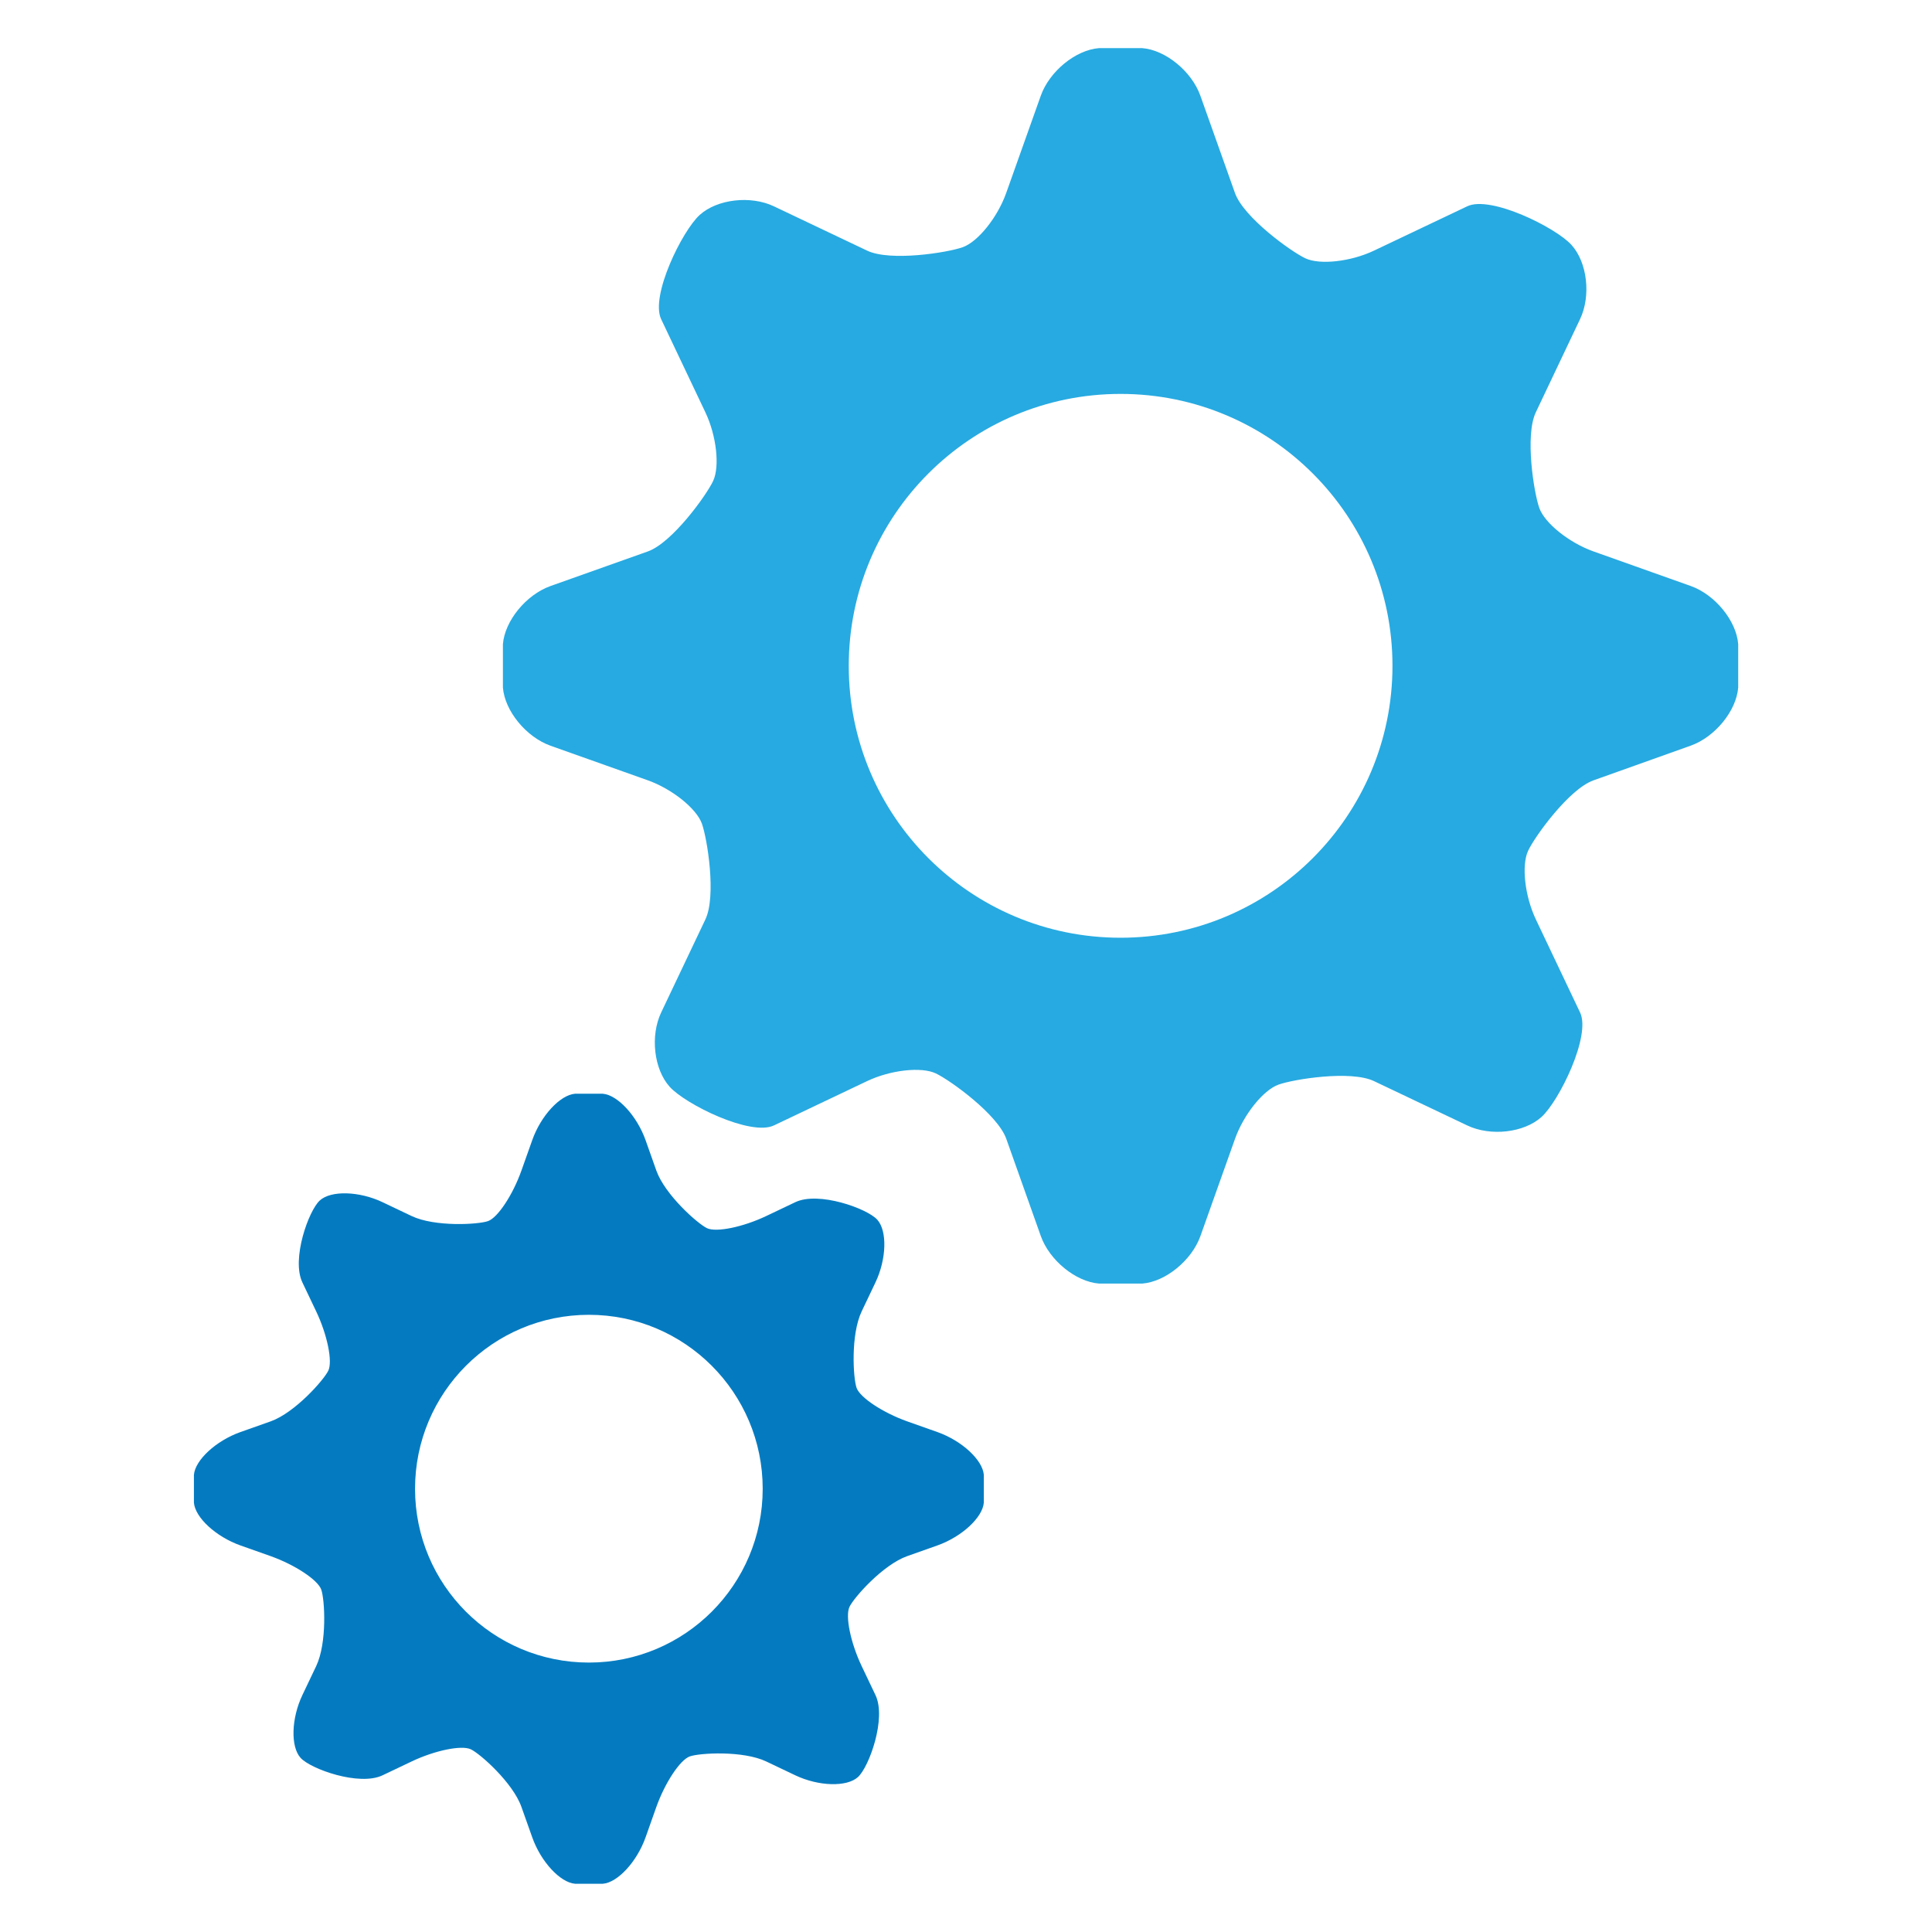 <?xml version="1.0" encoding="utf-8"?>
<!-- Generator: Adobe Illustrator 14.0.0, SVG Export Plug-In . SVG Version: 6.00 Build 43363)  -->
<!DOCTYPE svg PUBLIC "-//W3C//DTD SVG 1.1//EN" "http://www.w3.org/Graphics/SVG/1.1/DTD/svg11.dtd">
<svg version="1.1" id="Layer_1" xmlns="http://www.w3.org/2000/svg" xmlns:xlink="http://www.w3.org/1999/xlink" x="0px" y="0px"
	 width="35px" height="35px" viewBox="229.166 32.5 35 35" enable-background="new 229.166 32.5 35 35" xml:space="preserve">
<g>
	<path fill="#27AAE1" d="M259.796,46.008c0.44-0.157,0.827-0.631,0.859-1.053c0,0,0,0,0-0.393s0-0.393,0-0.393
		c-0.032-0.422-0.419-0.896-0.859-1.053l-1.764-0.627c-0.44-0.157-0.882-0.511-0.98-0.786s-0.264-1.312-0.063-1.734l0.801-1.687
		c0.201-0.422,0.132-1.027-0.154-1.344s-1.467-0.902-1.889-0.701l-1.689,0.803c-0.422,0.201-0.982,0.263-1.245,0.139
		s-1.117-0.741-1.274-1.182l-0.627-1.763c-0.157-0.441-0.631-0.829-1.053-0.862c0,0,0,0-0.393,0c-0.391,0-0.391,0-0.391,0
		c-0.423,0.033-0.897,0.421-1.054,0.862l-0.627,1.763c-0.156,0.44-0.51,0.882-0.786,0.981s-1.311,0.263-1.732,0.063l-1.689-0.803
		c-0.422-0.201-1.027-0.131-1.344,0.155s-0.9,1.468-0.699,1.89l0.801,1.687c0.201,0.422,0.264,0.983,0.139,1.246
		s-0.741,1.117-1.182,1.274l-1.764,0.627c-0.44,0.157-0.828,0.631-0.861,1.053c0,0,0,0,0,0.393s0,0.393,0,0.393
		c0.033,0.422,0.421,0.896,0.861,1.053l1.764,0.627c0.44,0.157,0.882,0.511,0.98,0.786s0.264,1.312,0.063,1.734l-0.801,1.686
		c-0.201,0.423-0.132,1.028,0.154,1.346s1.467,0.901,1.889,0.7l1.688-0.803c0.422-0.201,0.982-0.264,1.245-0.139
		s1.119,0.743,1.276,1.185l0.625,1.76c0.157,0.441,0.632,0.829,1.055,0.862c0,0,0,0,0.391,0c0.393,0,0.393,0,0.393,0
		c0.422-0.033,0.896-0.421,1.053-0.861l0.627-1.762c0.157-0.44,0.511-0.882,0.787-0.981s1.311-0.265,1.732-0.063l1.689,0.803
		c0.422,0.201,1.027,0.132,1.344-0.154s0.9-1.469,0.699-1.892l-0.801-1.686c-0.201-0.423-0.264-0.983-0.14-1.246
		s0.742-1.117,1.183-1.274L259.796,46.008z M249.466,49.488c-2.721,0-4.924-2.205-4.924-4.926s2.203-4.926,4.924-4.926
		s4.926,2.205,4.926,4.926S252.186,49.488,249.466,49.488z"/>
</g>
<g>
	<path fill="#047BC1" d="M246.151,60.496c0.44-0.157,0.817-0.506,0.838-0.775c0,0,0,0,0-0.25c0-0.252,0-0.252,0-0.252
		c-0.021-0.27-0.397-0.618-0.838-0.775l-0.551-0.195c-0.44-0.157-0.853-0.43-0.916-0.606s-0.109-0.964,0.092-1.386l0.25-0.525
		c0.201-0.422,0.216-0.934,0.032-1.137s-1.063-0.518-1.485-0.316l-0.525,0.25c-0.422,0.201-0.905,0.3-1.073,0.221
		s-0.762-0.604-0.919-1.045l-0.195-0.551c-0.157-0.44-0.506-0.818-0.775-0.84c0,0,0,0-0.25,0c-0.252,0-0.252,0-0.252,0
		c-0.271,0.021-0.62,0.399-0.776,0.841l-0.195,0.549c-0.156,0.441-0.429,0.854-0.605,0.917s-0.964,0.109-1.386-0.092l-0.525-0.25
		c-0.422-0.201-0.934-0.216-1.137-0.032s-0.518,1.063-0.316,1.485l0.25,0.525c0.201,0.422,0.3,0.905,0.22,1.073
		s-0.604,0.762-1.044,0.919l-0.551,0.195c-0.44,0.157-0.818,0.506-0.84,0.775c0,0,0,0,0,0.252c0,0.25,0,0.25,0,0.25
		c0.021,0.27,0.399,0.618,0.84,0.775l0.551,0.195c0.44,0.157,0.853,0.43,0.916,0.606s0.109,0.964-0.092,1.386l-0.25,0.525
		c-0.201,0.422-0.216,0.934-0.033,1.137s1.064,0.518,1.486,0.316l0.525-0.25c0.422-0.201,0.905-0.3,1.073-0.221
		s0.762,0.604,0.918,1.046l0.195,0.549c0.156,0.441,0.506,0.819,0.776,0.841c0,0,0,0,0.252,0c0.25,0,0.25,0,0.25,0
		c0.27-0.021,0.618-0.399,0.775-0.84l0.195-0.551c0.157-0.44,0.43-0.853,0.606-0.916s0.964-0.109,1.386,0.092l0.525,0.25
		c0.422,0.201,0.934,0.216,1.136,0.032s0.519-1.063,0.317-1.485l-0.25-0.525c-0.201-0.422-0.3-0.905-0.221-1.073
		s0.604-0.762,1.045-0.919L246.151,60.496z M239.835,62.619c-1.742,0-3.15-1.41-3.15-3.148c0-1.74,1.408-3.152,3.15-3.152
		c1.738,0,3.148,1.412,3.148,3.152C242.983,61.209,241.573,62.619,239.835,62.619z"/>
</g>
</svg>
